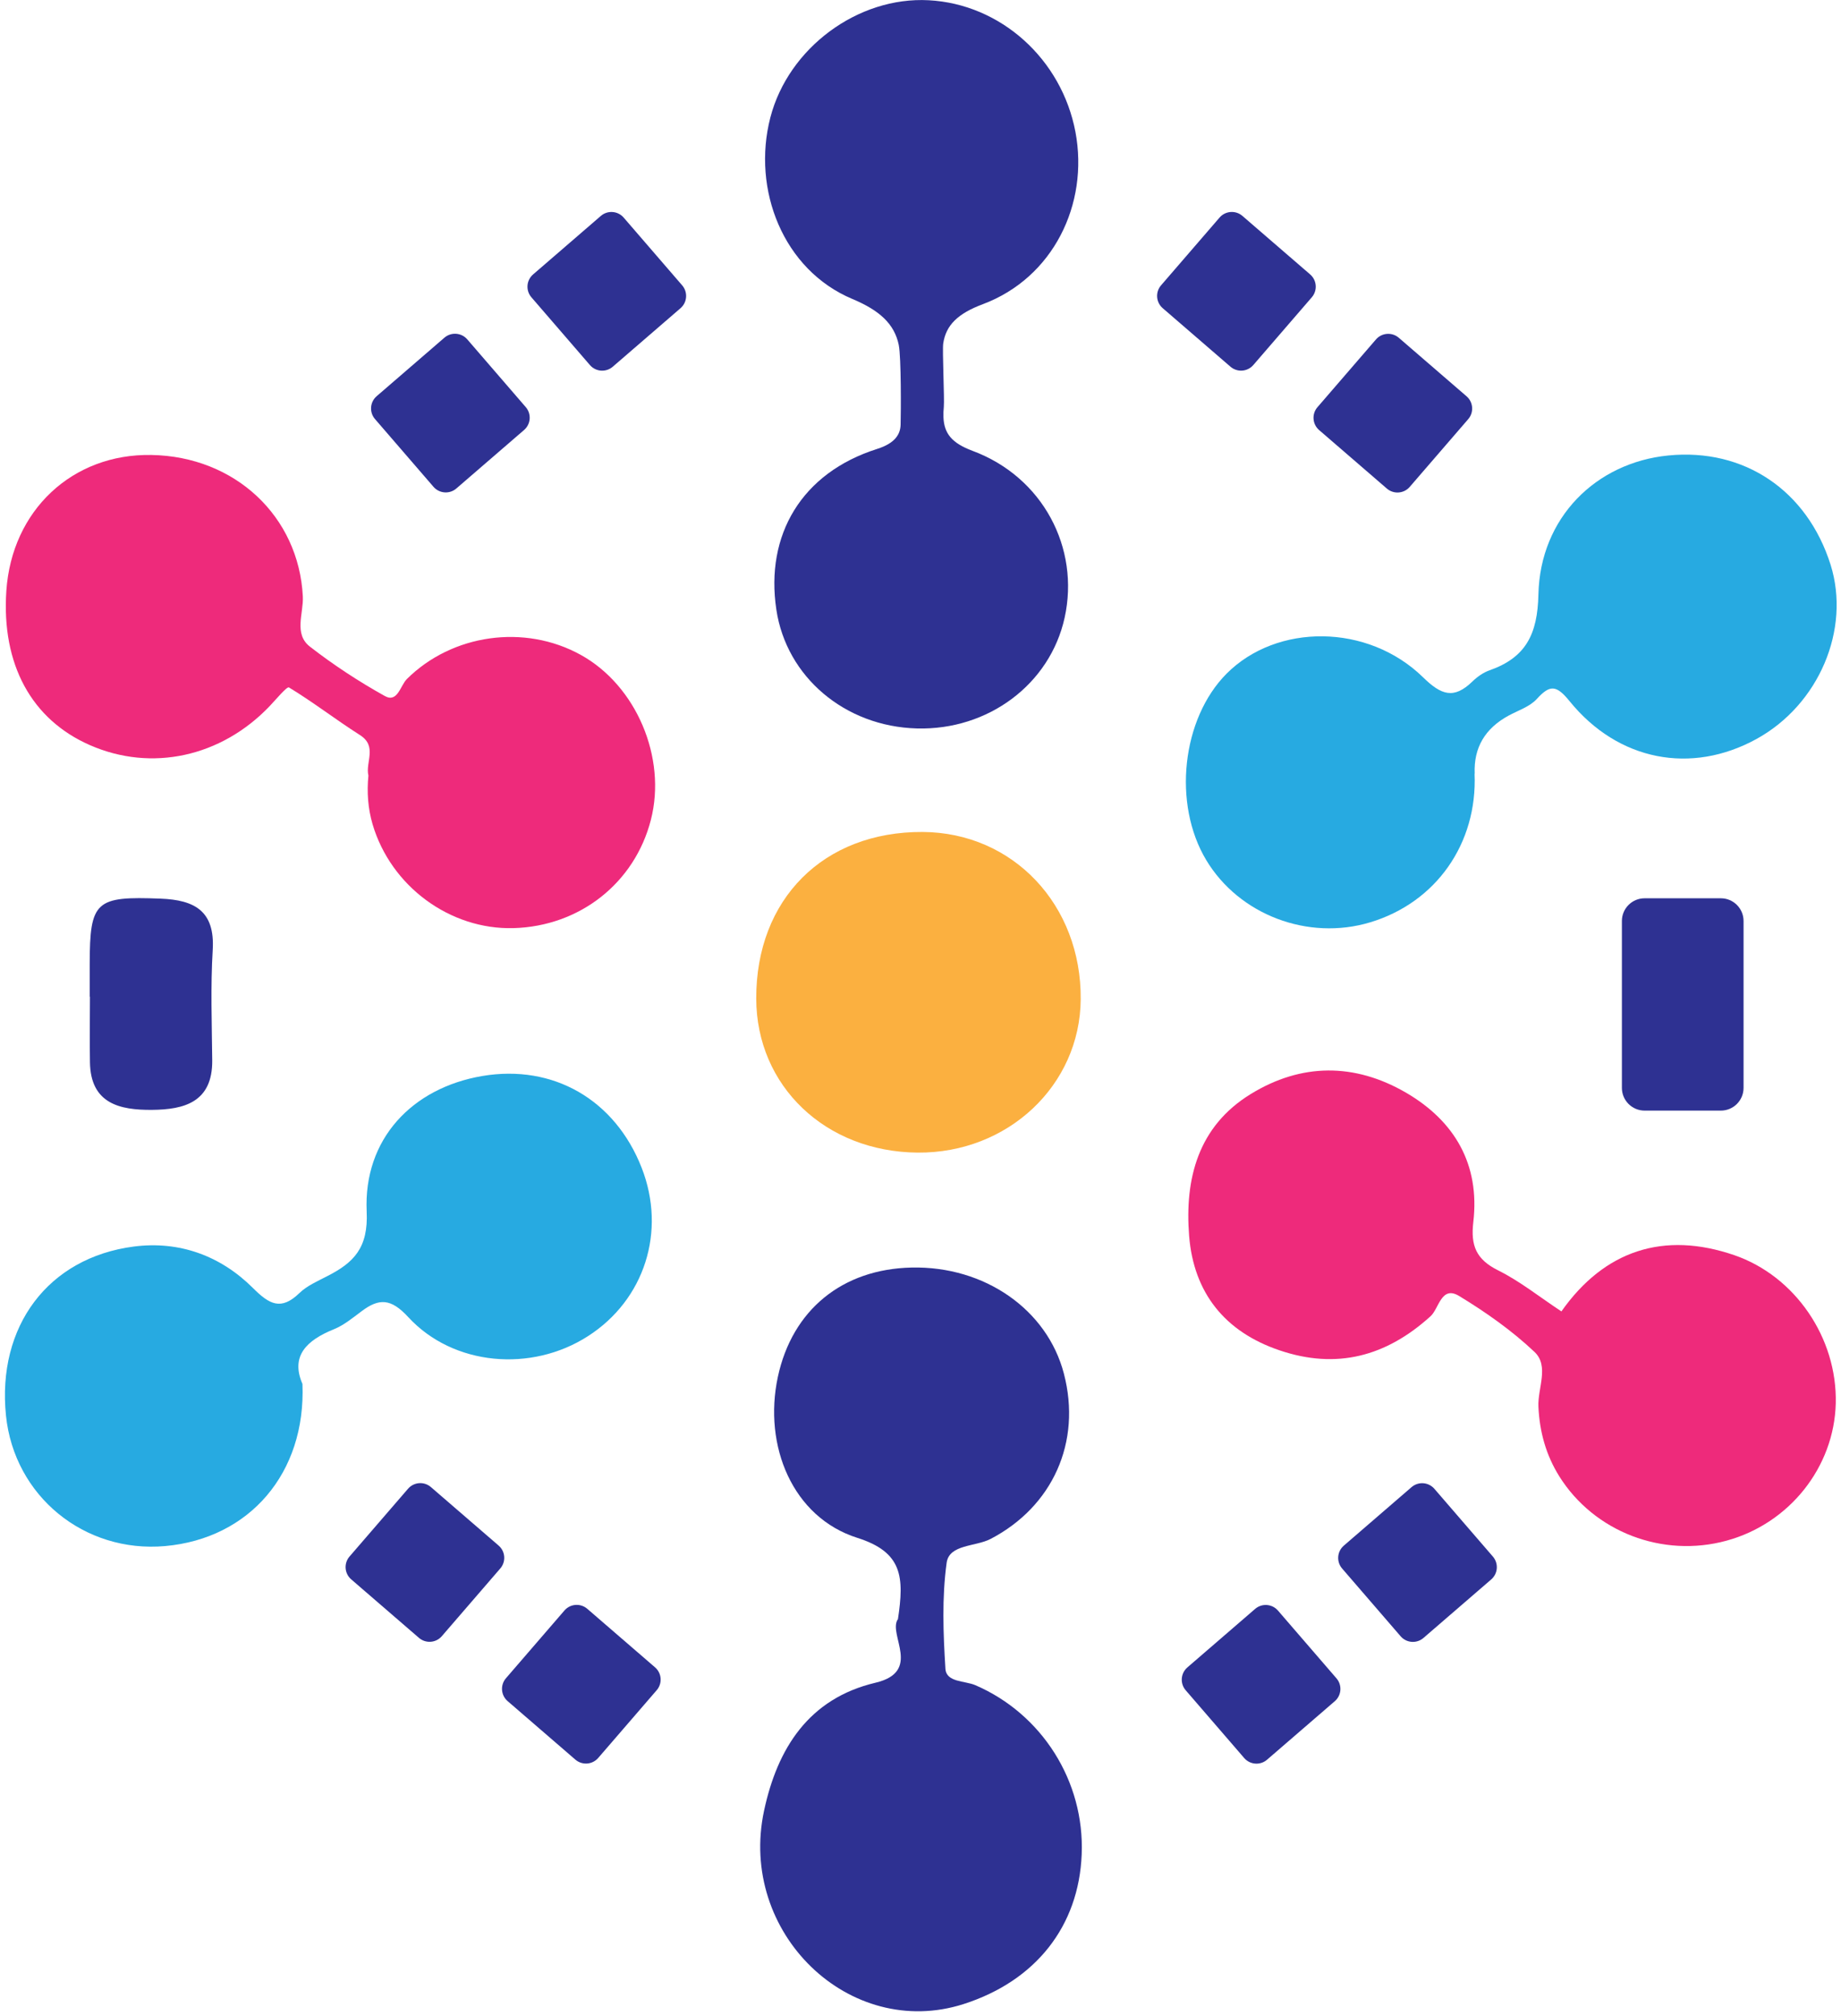 <svg xmlns="http://www.w3.org/2000/svg" width="369" height="404" viewBox="0 0 369 404" fill="none"><path d="M179.972 324.502C181.251 316.037 180.931 311.041 171.827 308.162C158.883 304.053 152.952 289.756 155.905 275.926C158.784 262.49 168.824 254.296 182.728 254.001C197.345 253.681 209.895 262.416 213.241 275.262C216.834 289.017 210.953 301.912 198.55 308.384C195.524 309.958 190.258 309.442 189.741 313.157C188.781 320.121 189.052 327.331 189.495 334.394C189.667 337.15 193.383 336.781 195.499 337.691C208.836 343.449 217.4 356.935 216.809 371.576C216.243 385.996 207.581 396.971 193.112 401.597C170.276 408.881 147.883 387.325 153.149 362.816C155.807 350.413 162.057 340.374 175.468 337.199C184.844 334.984 178.003 327.578 179.922 324.526L179.972 324.502Z" fill="#2E3192"></path><path d="M180.144 69.123C179.258 64.866 176.256 62.184 170.867 59.92C156.988 54.112 150.664 37.994 154.404 23.55C158.022 9.597 171.95 -0.714 186.148 0.049C200.544 0.812 212.774 11.787 215.554 26.429C218.286 40.947 211.051 55.687 197 60.953C192.005 62.823 189.593 65.137 189.052 68.852C188.855 70.156 189.323 79.975 189.175 81.501C189.101 82.263 189.077 82.953 189.101 83.592C189.224 86.865 190.774 88.784 194.909 90.335C209.033 95.576 216.465 109.824 213.389 123.777C210.461 137.089 198.083 146.367 183.761 145.973C169.366 145.579 157.628 135.662 155.61 122.177C153.346 107.191 160.679 94.764 175.788 89.966C179.455 88.809 180.464 86.988 180.513 85.093C180.587 82.46 180.636 71.608 180.144 69.148V69.123Z" fill="#2E3192"></path><path d="M295.554 155.053C296.145 169.03 287.827 180.866 274.613 184.828C262.186 188.569 248.381 183.327 241.786 172.377C234.994 161.107 236.865 144.029 245.846 134.998C255.911 124.884 274.145 124.909 285.219 135.711C288.885 139.304 291.395 140.165 295.111 136.573C296.071 135.638 297.277 134.776 298.532 134.333C305.815 131.774 308.178 127.123 308.35 119.126C308.694 103.721 319.891 92.697 334.41 91.27C349.592 89.769 362.216 98.283 366.916 113.171C370.977 126.139 364.554 141.224 352.053 148.089C339.011 155.25 324.345 152.518 314.6 140.51C311.943 137.237 310.663 137.163 308.005 140.092C306.603 141.617 304.314 142.355 302.395 143.389C297.637 145.965 295.365 149.844 295.579 155.028L295.554 155.053Z" fill="#27AAE1"></path><path d="M73.839 155.422C73.199 152.715 75.709 149.541 72.116 147.277C67.318 144.226 62.79 140.707 57.918 137.754C57.524 137.508 55.334 140.141 54.054 141.494C44.334 151.682 30.382 154.733 18.029 149.319C6.291 144.176 0.286 133.103 1.271 118.412C2.353 102.27 14.51 90.876 30.357 91.171C47.139 91.467 59.886 103.5 60.698 119.52C60.87 122.891 58.828 127.025 62.126 129.584C66.85 133.251 71.919 136.573 77.136 139.476C79.695 140.904 80.237 137.36 81.566 136.056C90.621 127.074 105.115 124.982 116.41 131.233C127.533 137.385 133.66 151.805 130.461 164.281C127.213 176.954 116.189 185.616 102.925 185.985C90.178 186.329 78.342 177.594 74.675 165.167C73.74 161.968 73.519 158.72 73.839 155.422Z" fill="#EE2A7B"></path><path d="M60.624 277.329C61.338 295.218 49.969 308.31 33.113 309.811C16.872 311.263 2.846 299.771 1.197 283.653C-0.624 265.812 9.613 252.032 26.814 249.793C35.992 248.611 44.236 251.663 50.708 258.11C53.98 261.383 56.318 262.687 60.009 259.119C61.535 257.642 63.651 256.732 65.595 255.723C70.91 253.016 73.839 250.063 73.494 242.779C72.83 228.286 82.575 218 96.699 215.613C110.873 213.226 123.276 220.362 128.615 234.019C133.586 246.741 129.206 260.472 117.837 267.756C106.518 275.04 90.843 273.736 81.812 263.917C78.367 260.177 75.98 260.103 72.436 262.785C70.689 264.09 68.942 265.542 66.949 266.354C61.461 268.568 58.188 271.718 60.624 277.329Z" fill="#27AAE1"></path><path d="M312.927 262.835C321.589 250.506 333.524 246.692 347.599 251.515C359.78 255.698 368.27 268.076 367.95 281.217C367.63 293.988 358.673 305.283 346.073 308.728C333.253 312.247 319.522 306.981 312.533 295.834C309.876 291.576 308.596 286.975 308.35 281.906C308.178 278.19 310.565 273.736 307.562 270.906C303.035 266.624 297.818 262.958 292.478 259.71C288.861 257.519 288.442 262.22 286.72 263.77C277.836 271.817 267.895 274.474 256.452 270.586C245.477 266.87 239.252 259.045 238.341 247.652C237.431 236.209 240.137 225.702 250.694 219.23C260.833 213.004 271.488 212.98 281.774 218.935C291.592 224.644 296.637 233.355 295.308 244.846C294.742 249.62 295.874 252.376 300.279 254.567C304.634 256.732 308.522 259.857 312.952 262.785L312.927 262.835Z" fill="#EE2A7B"></path><path d="M184.918 166.717C203.054 166.816 216.76 181.334 216.613 200.233C216.489 217.507 201.996 231.115 183.933 230.968C165.453 230.82 151.624 217.63 151.574 200.11C151.525 180.178 165.059 166.619 184.918 166.717Z" fill="#FBB040"></path><path d="M17.979 199.716C17.979 197.526 17.979 195.336 17.979 193.146C18.004 180.522 19.16 179.562 32.227 180.079C38.994 180.35 43.104 182.54 42.636 190.34C42.193 197.698 42.464 205.105 42.538 212.487C42.612 220.854 36.927 222.355 30.455 222.404C24.057 222.453 18.152 221.199 18.029 212.857C17.955 208.476 18.029 204.096 18.029 199.741L17.979 199.716Z" fill="#2E3192"></path><path d="M344.917 180.005H329.636C327.121 180.005 325.083 182.043 325.083 184.558V217.999C325.083 220.514 327.121 222.552 329.636 222.552H344.917C347.431 222.552 349.469 220.514 349.469 217.999V184.558C349.469 182.043 347.431 180.005 344.917 180.005Z" fill="#2E3192"></path><path d="M293.946 79.41L280.368 67.686C279.011 66.513 276.959 66.664 275.787 68.022L264.063 81.599C262.89 82.957 263.041 85.008 264.398 86.181L277.976 97.905C279.334 99.077 281.385 98.927 282.558 97.569L294.282 83.991C295.454 82.634 295.304 80.582 293.946 79.41Z" fill="#2E3192"></path><path d="M262.597 54.988L249.02 43.264C247.662 42.092 245.611 42.242 244.438 43.6L232.714 57.177C231.542 58.535 231.692 60.586 233.05 61.759L246.627 73.483C247.985 74.655 250.036 74.505 251.209 73.147L262.933 59.569C264.105 58.212 263.955 56.161 262.597 54.988Z" fill="#2E3192"></path><path d="M91.467 97.887L105.045 86.163C106.403 84.99 106.553 82.939 105.381 81.582L93.656 68.004C92.484 66.646 90.433 66.496 89.075 67.668L75.497 79.392C74.14 80.565 73.989 82.616 75.162 83.974L86.886 97.551C88.058 98.909 90.109 99.059 91.467 97.887Z" fill="#2E3192"></path><path d="M122.819 73.487L136.397 61.763C137.754 60.591 137.905 58.54 136.732 57.182L125.008 43.604C123.836 42.246 121.785 42.096 120.427 43.269L106.849 54.993C105.491 56.165 105.341 58.216 106.513 59.574L118.238 73.152C119.41 74.51 121.461 74.66 122.819 73.487Z" fill="#2E3192"></path><path d="M131.291 334.112L117.714 322.388C116.356 321.215 114.305 321.365 113.132 322.723L101.408 336.301C100.236 337.659 100.386 339.71 101.744 340.882L115.322 352.606C116.679 353.779 118.731 353.629 119.903 352.271L131.627 338.693C132.8 337.335 132.649 335.284 131.291 334.112Z" fill="#2E3192"></path><path d="M99.943 309.714L86.365 297.99C85.007 296.818 82.956 296.968 81.784 298.326L70.059 311.904C68.887 313.261 69.037 315.312 70.395 316.485L83.973 328.209C85.331 329.381 87.382 329.231 88.554 327.873L100.278 314.296C101.451 312.938 101.301 310.887 99.943 309.714Z" fill="#2E3192"></path><path d="M253.961 352.624L267.539 340.9C268.897 339.728 269.047 337.676 267.875 336.319L256.151 322.741C254.978 321.383 252.927 321.233 251.569 322.405L237.992 334.129C236.634 335.302 236.484 337.353 237.656 338.711L249.38 352.288C250.553 353.646 252.604 353.797 253.961 352.624Z" fill="#2E3192"></path><path d="M285.313 328.224L298.891 316.5C300.249 315.328 300.399 313.277 299.226 311.919L287.502 298.341C286.33 296.983 284.279 296.833 282.921 298.006L269.343 309.73C267.985 310.902 267.835 312.953 269.008 314.311L280.732 327.889C281.904 329.247 283.955 329.397 285.313 328.224Z" fill="#2E3192"></path></svg>